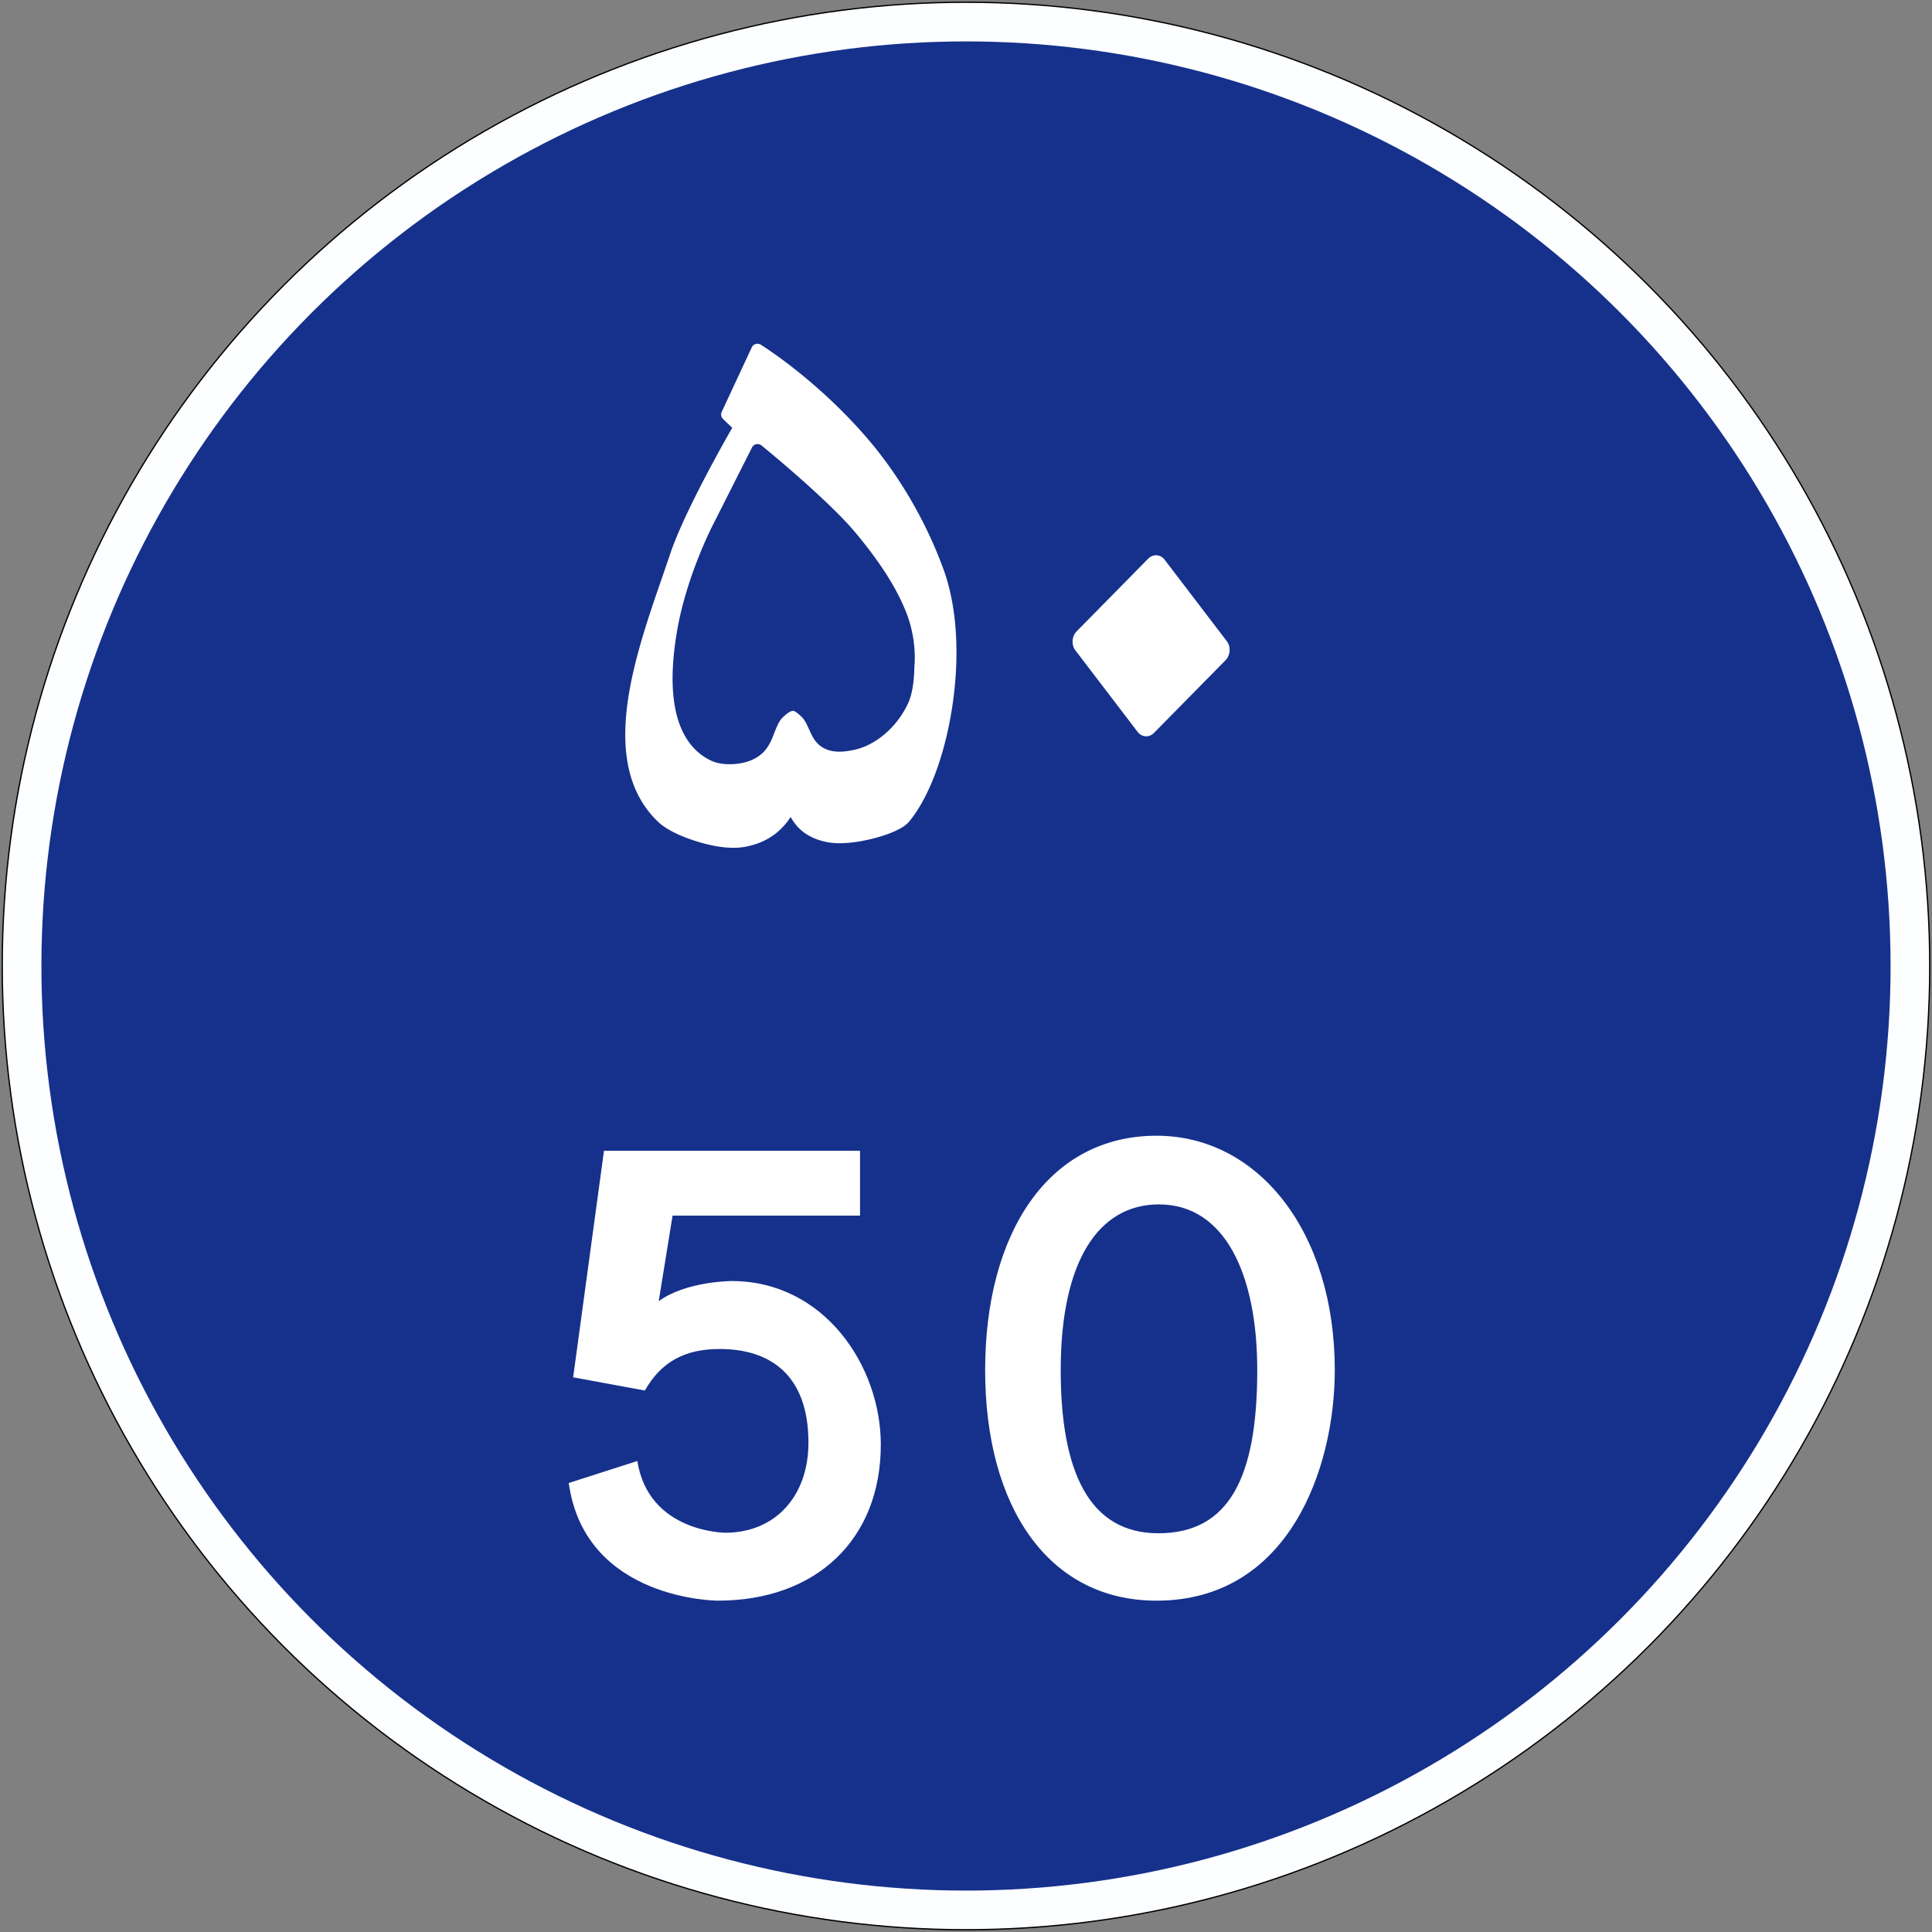 <?xml version="1.0" encoding="UTF-8" standalone="no"?>
<!-- Created with Inkscape (http://www.inkscape.org/) -->

<svg
   width="601"
   height="601"
   viewBox="0 0 159.015 159.015"
   version="1.1"
   id="svg6062"
   xml:space="preserve"
   inkscape:version="1.2.2 (732a01da63, 2022-12-09)"
   sodipodi:docname="ir1.svg"
   xmlns:inkscape="http://www.inkscape.org/namespaces/inkscape"
   xmlns:sodipodi="http://sodipodi.sourceforge.net/DTD/sodipodi-0.dtd"
   xmlns="http://www.w3.org/2000/svg"
   xmlns:svg="http://www.w3.org/2000/svg"><rect x="0" y="0" width="159.015" height="159.015" fill="#808080" stroke="none"/><sodipodi:namedview
     id="namedview6064"
     pagecolor="#ffffff"
     bordercolor="#000000"
     borderopacity="0.25"
     inkscape:showpageshadow="2"
     inkscape:pageopacity="0.0"
     inkscape:pagecheckerboard="0"
     inkscape:deskcolor="#d1d1d1"
     inkscape:document-units="px"
     showgrid="false"
     inkscape:zoom="0.50646226"
     inkscape:cx="443.27094"
     inkscape:cy="510.40329"
     inkscape:window-width="1920"
     inkscape:window-height="991"
     inkscape:window-x="-9"
     inkscape:window-y="-9"
     inkscape:window-maximized="1"
     inkscape:current-layer="layer1" /><defs
     id="defs6059" /><g
     inkscape:label="Layer 1"
     inkscape:groupmode="layer"
     id="layer1"
     transform="translate(0.132,0.132)"><circle
       style="fill:#000000;fill-rule:evenodd;stroke:none;stroke-width:0.265;stroke-linecap:round;stroke-linejoin:round;stroke-dasharray:none;stroke-opacity:1;paint-order:stroke fill markers"
       id="circle2830"
       cx="79.375"
       cy="79.375"
       r="79.375" /><circle
       style="fill:#fcfeff;fill-opacity:1;fill-rule:evenodd;stroke:none;stroke-width:1.62;stroke-linecap:round;stroke-linejoin:round;paint-order:stroke fill markers"
       id="path2389"
       cx="79.375"
       cy="79.375"
       r="79.269" /><circle
       style="fill:#16318c;fill-opacity:1;fill-rule:evenodd;stroke:none;stroke-width:0.565;stroke-linecap:round;stroke-linejoin:round;paint-order:stroke fill markers"
       id="path2828"
       cx="79.375"
       cy="79.375"
       r="76.099" /><path
       d="m 55.224,99.921 -1.139,7.042 c 2.278,-1.658 6.006,-1.658 6.006,-1.658 7.612,0 12.273,6.991 12.273,13.464 0,7.82 -5.334,12.842 -13.412,12.842 0,0 -10.927,0 -12.273,-9.683 l 5.645,-1.811 c 0.932,5.904 7.249,5.904 7.249,5.904 4.091,0 6.835,-3.004 6.835,-7.406 0,-5.644 -3.21,-7.716 -7.301,-7.716 -2.847,0 -4.815,1.036 -6.162,3.418 l -5.903,-1.088 2.537,-18.642 h 21.075 v 5.334 H 55.224"
       inkscape:connector-curvature="0"
       id="path66"
       style="fill:#ffffff;stroke-width:0.762" /><path
       id="path70"
       style="fill:#ffffff;stroke-width:0.763"
       d="m 95.054,93.345 c -8.918,0 -14.103,8.037 -14.103,19.288 0,11.303 5.236,18.979 14.103,18.979 10.889,0 14.675,-10.889 14.675,-18.979 0,-11.355 -6.275,-19.288 -14.675,-19.288 z m 0.205,5.652 c 5.393,0 8.089,5.704 8.089,13.637 0,8.867 -2.334,13.431 -8.141,13.431 -5.703,0 -8.036,-5.082 -8.036,-13.431 0,-8.97 3.111,-13.637 8.089,-13.637 z" /><path
       id="path1090"
       style="color:#000000;fill:#ffffff;fill-rule:evenodd;stroke-width:1.029;stroke-linecap:round;stroke-linejoin:round;-inkscape-stroke:none;paint-order:stroke fill markers"
       d="m 62.167,28.163 a 0.514,0.514 0 0 0 -0.106,0.021 0.514,0.514 0 0 0 -0.318,0.275 l -2.473,5.304 a 0.514,0.514 0 0 0 0.108,0.589 l 0.757,0.727 c -0.332,0.577 -3.918,6.827 -5.111,10.391 -1.137,3.396 -2.732,7.542 -3.393,11.513 -0.661,3.972 -0.38,7.855 2.385,10.509 0.678,0.651 1.868,1.215 3.2,1.629 1.332,0.415 2.778,0.661 3.96,0.448 2.24,-0.404 3.267,-1.707 3.767,-2.457 0.408,0.722 1.176,1.743 3.106,2.086 1.01,0.18 2.378,0.013 3.659,-0.308 0.64,-0.16 1.253,-0.36 1.774,-0.594 0.521,-0.234 0.954,-0.483 1.252,-0.85 1.676,-2.067 2.927,-5.581 3.511,-9.419 0.584,-3.837 0.484,-7.991 -0.725,-11.309 -1.488,-4.081 -3.751,-7.842 -6.262,-10.764 -4.228,-4.92 -8.779,-7.717 -8.779,-7.717 a 0.514,0.514 0 0 0 -0.203,-0.072 0.514,0.514 0 0 0 -0.108,-0.002 z m 0.098,8.255 a 0.514,0.514 0 0 1 0.28,0.114 c 0,0 5.415,4.4 7.731,7.174 1.638,1.962 3.231,4.184 4.165,6.531 0.954,2.397 0.683,4.506 0.683,4.506 2.07e-4,0.057 0.004,0.447 -0.052,1.021 -0.06,0.613 -0.174,1.365 -0.468,2.001 -0.893,1.928 -2.673,3.485 -4.52,3.837 -0.562,0.107 -1.824,0.375 -2.756,-0.39 -0.45,-0.369 -0.664,-0.861 -0.856,-1.286 -0.192,-0.425 -0.364,-0.793 -0.583,-1.013 -0.31,-0.312 -0.607,-0.539 -0.749,-0.541 -0.2,-0.002 -0.556,0.248 -0.88,0.577 -0.29,0.294 -0.471,0.748 -0.679,1.284 -0.208,0.536 -0.448,1.156 -0.984,1.644 -0.616,0.56 -1.43,0.8 -2.192,0.868 -0.762,0.069 -1.471,-0.019 -2.003,-0.269 -1.736,-0.815 -2.635,-2.497 -2.983,-4.424 -0.348,-1.927 -0.188,-4.148 0.181,-6.287 0.784,-4.554 2.968,-8.744 2.973,-8.753 l 3.19,-6.314 a 0.514,0.514 0 0 1 0.352,-0.271 0.514,0.514 0 0 1 0.152,-0.01 z" /><path
       id="path1100"
       style="color:#000000;fill:#ffffff;fill-rule:evenodd;stroke-width:1.025;stroke-linecap:round;stroke-linejoin:round;-inkscape-stroke:none;paint-order:stroke fill markers"
       d="m 95.022,45.567 c -0.229,-0.002 -0.46,0.088 -0.641,0.273 l -5.913,6.006 c -0.387,0.393 -0.433,1.098 -0.098,1.537 l 5.137,6.732 c 0.335,0.439 0.946,0.476 1.333,0.083 l 5.913,-6.006 c 0.387,-0.393 0.433,-1.098 0.098,-1.537 l -5.137,-6.732 c -0.178,-0.233 -0.434,-0.353 -0.693,-0.355 z" /></g></svg>
